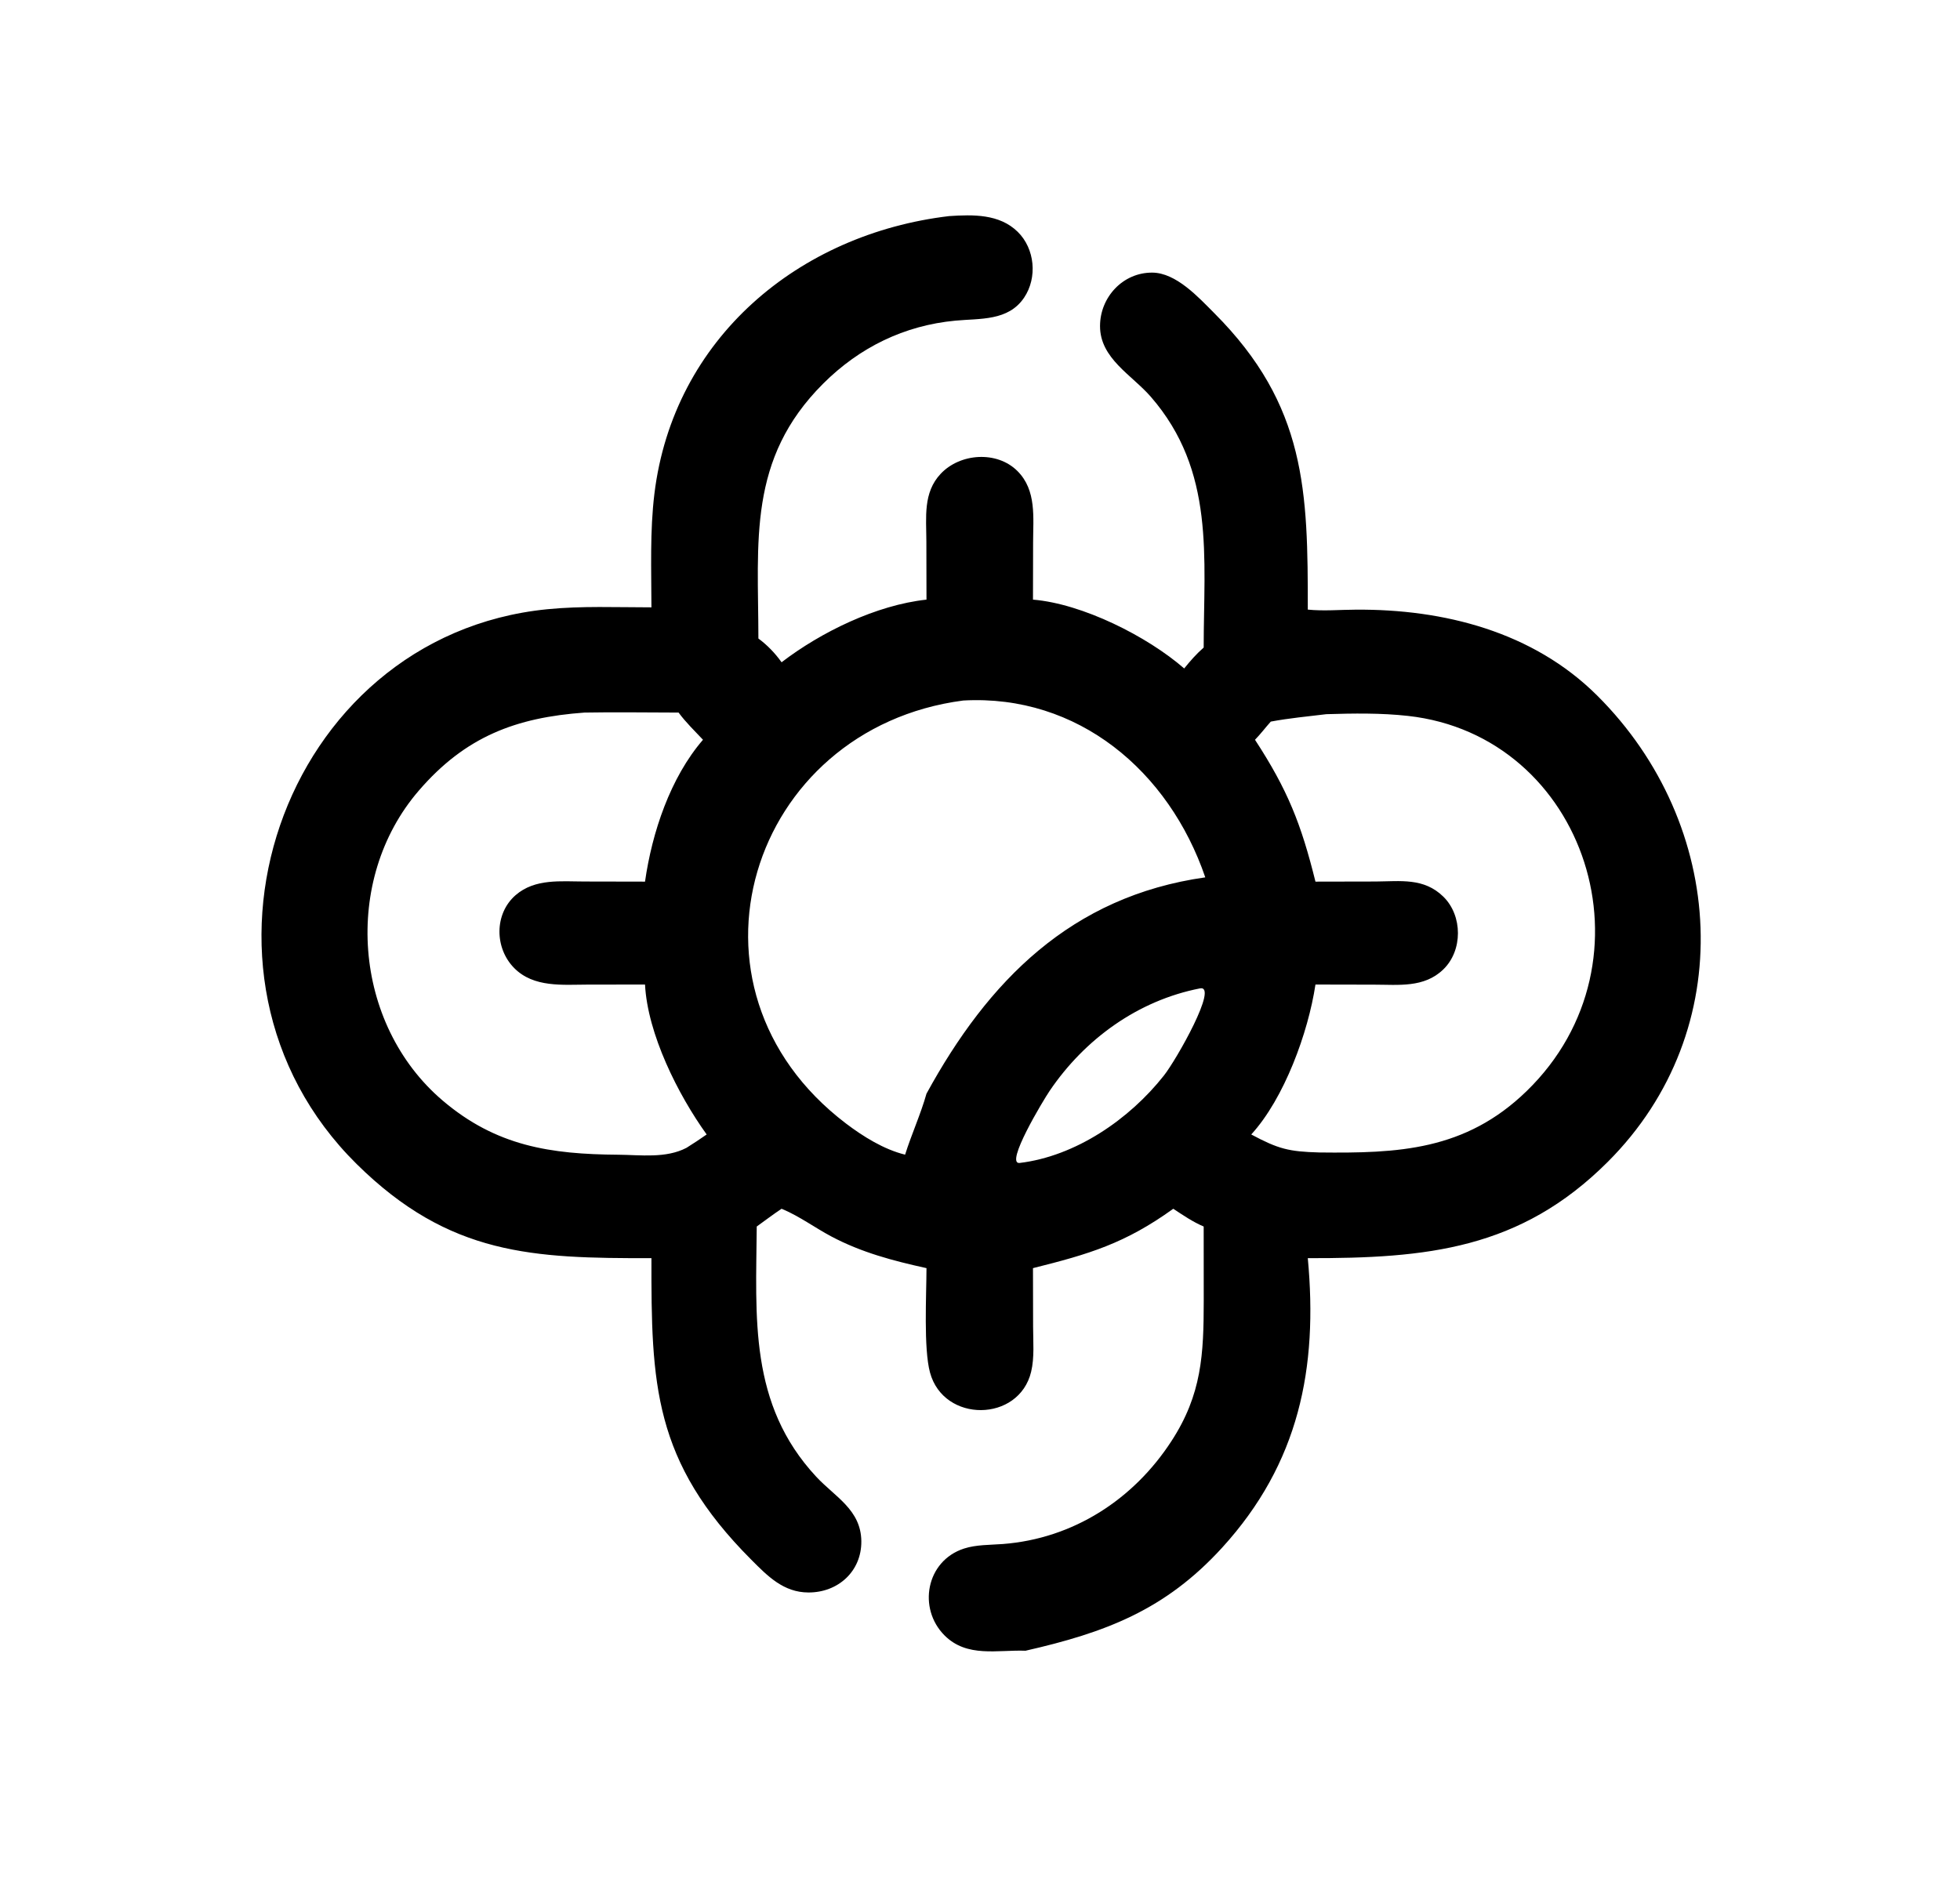 <svg width="33" height="32" viewBox="0 0 33 32" fill="none" xmlns="http://www.w3.org/2000/svg">
<path d="M10.968 10.228C10.967 9.594 10.941 8.947 11.018 8.316C11.338 5.695 13.451 3.939 15.981 3.639C16.384 3.613 16.826 3.601 17.135 3.904C17.425 4.189 17.469 4.675 17.243 5.012C16.975 5.41 16.502 5.36 16.084 5.4C15.226 5.481 14.472 5.849 13.86 6.46C12.585 7.732 12.767 9.114 12.769 10.753C12.918 10.862 13.053 11.003 13.159 11.153C13.825 10.643 14.755 10.189 15.599 10.098L15.597 9.114C15.596 8.712 15.539 8.296 15.838 7.979C16.165 7.631 16.785 7.588 17.13 7.932C17.456 8.257 17.394 8.719 17.394 9.139L17.392 10.098C18.226 10.167 19.316 10.716 19.938 11.257C20.04 11.13 20.144 11.012 20.266 10.905C20.267 9.384 20.462 7.933 19.377 6.683C19.056 6.313 18.52 6.037 18.521 5.491C18.521 5.005 18.906 4.588 19.4 4.591C19.802 4.593 20.178 5.006 20.443 5.272C21.999 6.829 22.02 8.283 22.019 10.266C22.286 10.293 22.557 10.268 22.826 10.267C24.307 10.256 25.811 10.637 26.892 11.714C29.069 13.882 29.294 17.345 27.069 19.567C25.594 21.041 24.022 21.192 22.019 21.188C22.192 23.039 21.873 24.641 20.578 26.062C19.618 27.115 18.61 27.493 17.266 27.799C16.791 27.782 16.282 27.919 15.904 27.542C15.448 27.087 15.591 26.285 16.232 26.078C16.436 26.012 16.671 26.018 16.884 26.002C18.07 25.911 19.085 25.252 19.723 24.269C20.236 23.481 20.266 22.806 20.267 21.905L20.266 20.655C20.082 20.577 19.921 20.466 19.754 20.356C18.942 20.941 18.337 21.12 17.392 21.356L17.394 22.338C17.394 22.585 17.419 22.86 17.361 23.101C17.157 23.954 15.888 23.966 15.658 23.113C15.549 22.708 15.598 21.814 15.599 21.356C15.037 21.232 14.506 21.093 13.994 20.821C13.724 20.677 13.463 20.485 13.183 20.366L13.159 20.356C13.017 20.451 12.88 20.555 12.741 20.655C12.729 22.186 12.606 23.646 13.742 24.868C14.059 25.209 14.496 25.424 14.502 25.954C14.507 26.462 14.11 26.82 13.611 26.818C13.192 26.817 12.925 26.543 12.649 26.266C10.996 24.609 10.965 23.302 10.968 21.188C8.976 21.191 7.568 21.147 6.005 19.603C2.772 16.407 4.729 10.706 9.212 10.26C9.792 10.202 10.386 10.228 10.968 10.228ZM16.218 11.797C12.618 12.267 11.233 16.631 14.243 18.92C14.533 19.14 14.883 19.358 15.239 19.445C15.347 19.101 15.502 18.763 15.599 18.418C16.636 16.52 18.034 15.095 20.293 14.775C19.682 12.987 18.151 11.689 16.218 11.797ZM9.842 12C8.691 12.083 7.837 12.401 7.05 13.316C5.756 14.818 5.941 17.246 7.452 18.533C8.355 19.302 9.269 19.438 10.408 19.446C10.785 19.449 11.211 19.511 11.558 19.33C11.674 19.258 11.786 19.183 11.898 19.105C11.415 18.434 10.903 17.412 10.86 16.58L9.901 16.581C9.476 16.582 8.986 16.635 8.658 16.303C8.326 15.968 8.319 15.389 8.682 15.074C9.009 14.791 9.446 14.845 9.847 14.845L10.86 14.847C10.978 14.019 11.286 13.095 11.836 12.458C11.697 12.31 11.546 12.164 11.425 12C10.898 12 10.369 11.99 9.842 12ZM22.332 12.027C22.021 12.065 21.705 12.094 21.396 12.152C21.306 12.252 21.224 12.362 21.13 12.458C21.68 13.301 21.907 13.874 22.148 14.847L23.162 14.845C23.581 14.842 23.973 14.779 24.301 15.1C24.628 15.42 24.63 16.008 24.3 16.326C23.976 16.639 23.548 16.582 23.134 16.582L22.148 16.58C22.026 17.389 21.623 18.497 21.067 19.105C21.523 19.349 21.699 19.394 22.212 19.408C23.533 19.423 24.669 19.38 25.704 18.374C27.953 16.189 26.706 12.387 23.704 12.056C23.254 12.006 22.785 12.013 22.332 12.027ZM20.203 16.645C19.161 16.849 18.266 17.495 17.673 18.37C17.565 18.529 16.916 19.606 17.165 19.585C18.11 19.472 19.016 18.849 19.596 18.113C19.807 17.847 20.523 16.582 20.203 16.645Z" fill="black"/>
</svg>
